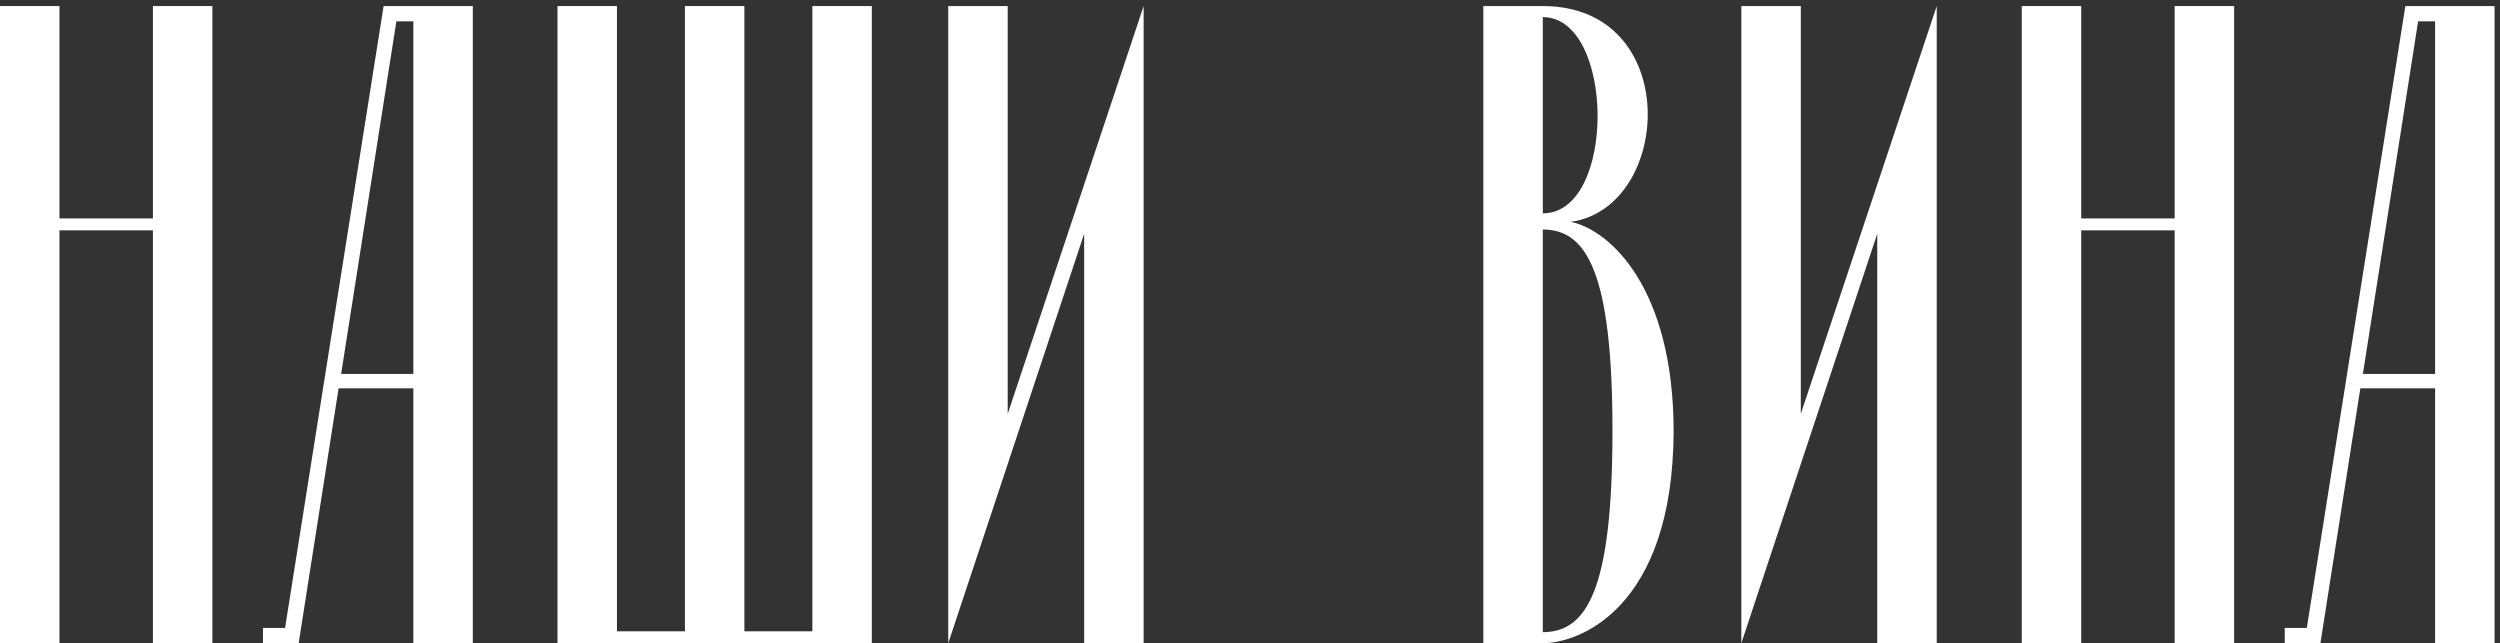 <?xml version="1.0" encoding="UTF-8"?> <svg xmlns="http://www.w3.org/2000/svg" width="206" height="53" viewBox="0 0 206 53" fill="none"><rect x="0" y="0" width="206" height="53" fill="#333333" stroke="none"/> <path d="M12.6 0.5V18H4.9V0.5H0V53H4.9V18.98H12.6V53H17.5V0.5H12.6Z" fill="white"></path> <path d="M28.11 30.81L32.66 1.76H34.06V30.81H28.11ZM27.9 32H34.06V53H38.96V0.5H31.61L23.49 51.74H21.67V53H24.61L27.9 32Z" fill="white"></path> <path d="M71.838 53V0.5H66.938V52.02H61.337V0.5H56.438V52.02H50.837V0.5H45.938V53H71.838Z" fill="white"></path> <path d="M89.335 19.26V53H94.235V0.5L83.035 34.1V0.5H78.135V53L89.335 19.26Z" fill="white"></path> <path d="M127.127 53C130.067 53 137.837 50.2 137.907 35.57C137.907 23.81 132.727 18.98 129.437 18.28C137.837 17.09 138.677 0.5 127.127 0.5H122.227V53H127.127ZM127.127 1.41C133.077 1.41 133.217 17.58 127.127 17.58V1.41ZM132.867 35.5C132.867 48.59 130.767 52.09 127.127 52.09V18.91C130.697 18.91 132.867 22.34 132.867 35.5Z" fill="white"></path> <path d="M154.686 19.26V53H159.586V0.5L148.386 34.1V0.5H143.486V53L154.686 19.26Z" fill="white"></path> <path d="M179.192 0.5V18H171.492V0.5H166.592V53H171.492V18.98H179.192V53H184.092V0.5H179.192Z" fill="white"></path> <path d="M194.702 30.81L199.252 1.76H200.652V30.81H194.702ZM194.492 32H200.652V53H205.552V0.5H198.202L190.082 51.74H188.262V53H191.202L194.492 32Z" fill="white"></path> </svg> 